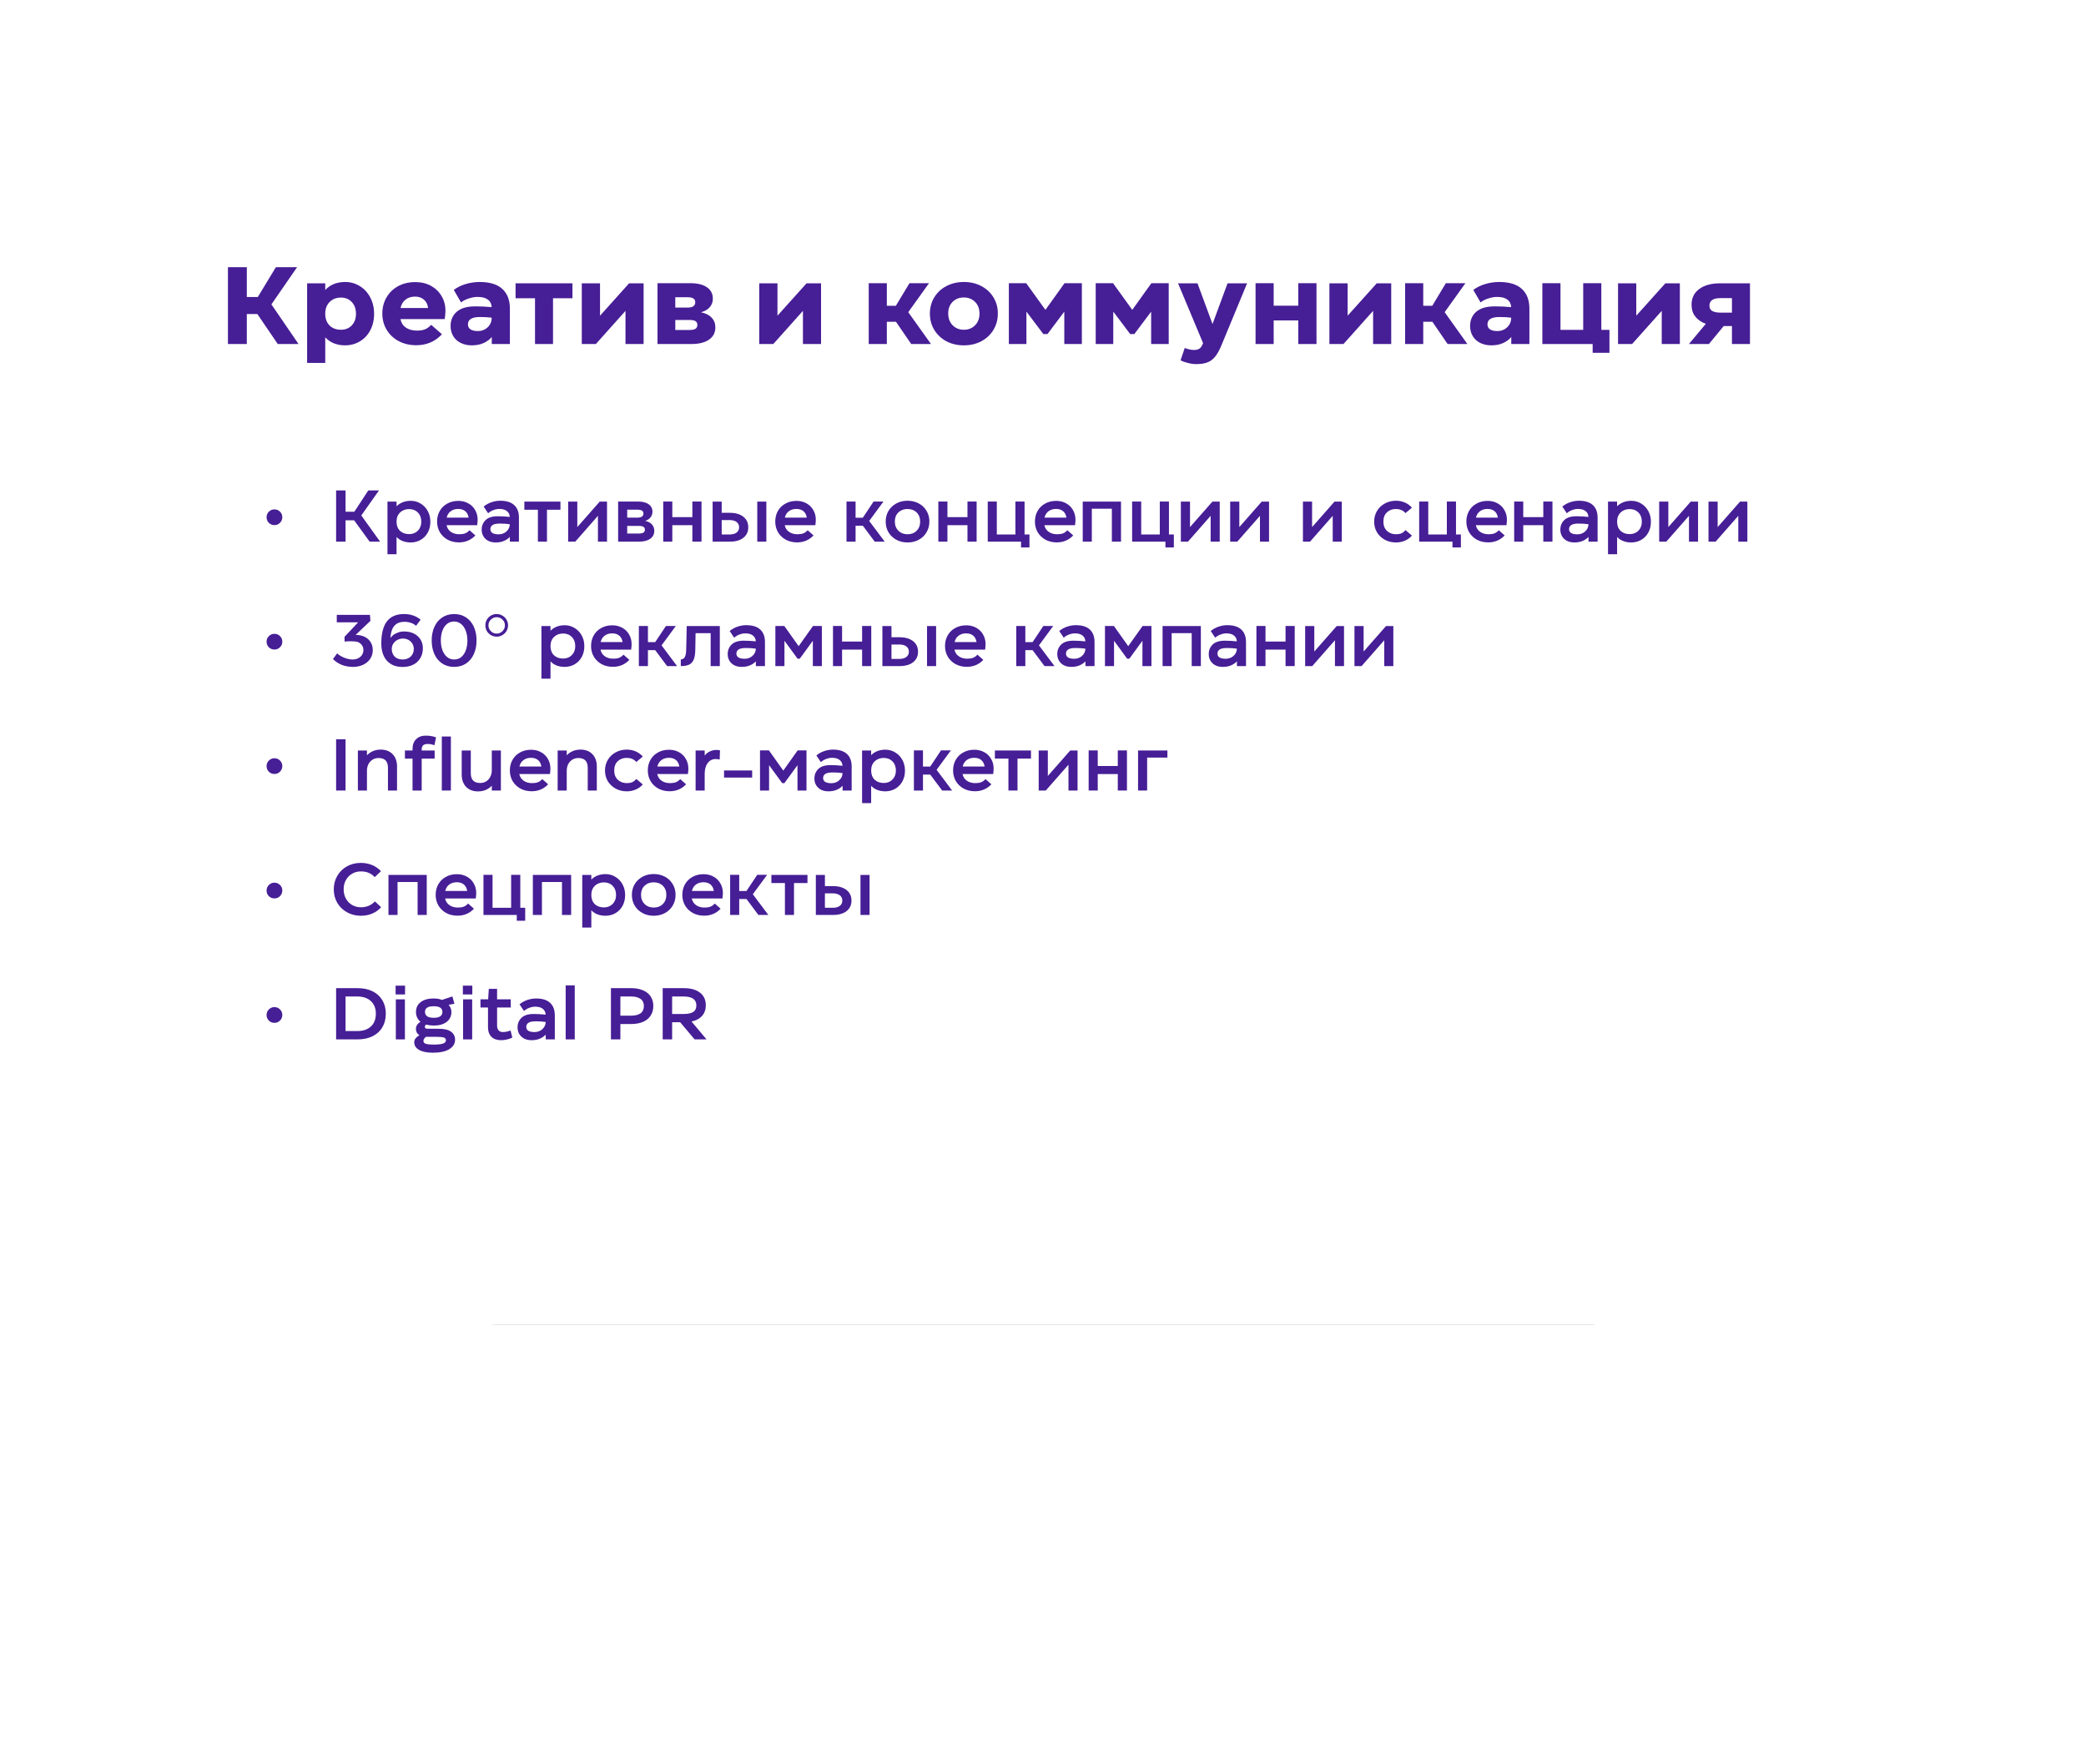 <?xml version="1.0" encoding="UTF-8"?> <svg xmlns="http://www.w3.org/2000/svg" width="285" height="241" viewBox="0 0 285 241" fill="none"> <g filter="url(#filter0_f)"> <rect x="61" y="60" width="163" height="121" rx="7" fill="black" fill-opacity="0.6"></rect> </g> <rect y="6" width="285" height="175" rx="7" fill="white"></rect> <mask id="mask0" mask-type="alpha" maskUnits="userSpaceOnUse" x="0" y="6" width="285" height="175"> <rect y="6" width="285" height="175" rx="7" fill="white"></rect> </mask> <g mask="url(#mask0)"> </g> <path d="M40.786 47H37.951L35.161 42.905H33.721V47H31.141V36.5H33.721V40.58H35.221L37.696 36.5H40.591L37.081 41.585L40.786 47Z" fill="#461E96"></path> <path d="M47.151 38.525C47.881 38.525 48.546 38.71 49.146 39.08C49.756 39.45 50.236 39.97 50.586 40.64C50.936 41.3 51.111 42.045 51.111 42.875C51.111 43.715 50.936 44.465 50.586 45.125C50.246 45.775 49.771 46.28 49.161 46.64C48.561 47 47.886 47.18 47.136 47.18C46.596 47.18 46.096 47.09 45.636 46.91C45.176 46.73 44.776 46.455 44.436 46.085V49.58H41.961V38.705H44.436V39.62C44.776 39.25 45.176 38.975 45.636 38.795C46.096 38.615 46.601 38.525 47.151 38.525ZM46.581 45.05C47.191 45.05 47.686 44.85 48.066 44.45C48.446 44.04 48.636 43.515 48.636 42.875C48.636 42.205 48.446 41.67 48.066 41.27C47.696 40.86 47.201 40.655 46.581 40.655C45.951 40.655 45.436 40.855 45.036 41.255C44.636 41.655 44.436 42.19 44.436 42.86C44.436 43.53 44.631 44.065 45.021 44.465C45.421 44.855 45.941 45.05 46.581 45.05Z" fill="#461E96"></path> <path d="M54.71 43.595C54.81 44.095 55.06 44.485 55.46 44.765C55.87 45.035 56.38 45.17 56.99 45.17C57.41 45.17 57.77 45.11 58.07 44.99C58.38 44.86 58.66 44.655 58.91 44.375L60.38 45.665C59.45 46.665 58.28 47.165 56.87 47.165C55.99 47.165 55.195 46.98 54.485 46.61C53.785 46.24 53.235 45.725 52.835 45.065C52.435 44.405 52.235 43.665 52.235 42.845C52.235 42.025 52.425 41.29 52.805 40.64C53.185 39.98 53.715 39.465 54.395 39.095C55.075 38.725 55.86 38.54 56.75 38.54C57.55 38.54 58.26 38.71 58.88 39.05C59.5 39.39 59.985 39.86 60.335 40.46C60.685 41.05 60.86 41.715 60.86 42.455C60.86 42.785 60.825 43.165 60.755 43.595H54.71ZM56.705 40.52C56.185 40.52 55.75 40.66 55.4 40.94C55.05 41.22 54.825 41.6 54.725 42.08H58.49C58.42 41.57 58.225 41.185 57.905 40.925C57.595 40.655 57.195 40.52 56.705 40.52Z" fill="#461E96"></path> <path d="M65.522 38.525C66.922 38.525 67.963 38.845 68.642 39.485C69.323 40.115 69.662 41.005 69.662 42.155V47H67.188V46.04C66.918 46.37 66.547 46.645 66.078 46.865C65.618 47.075 65.078 47.18 64.457 47.18C63.888 47.18 63.383 47.07 62.943 46.85C62.502 46.63 62.163 46.32 61.922 45.92C61.682 45.52 61.562 45.06 61.562 44.54C61.562 43.73 61.843 43.08 62.403 42.59C62.962 42.1 63.812 41.855 64.953 41.855C65.683 41.855 66.422 41.89 67.172 41.96C67.153 41.51 66.978 41.165 66.647 40.925C66.328 40.685 65.862 40.565 65.252 40.565C64.873 40.565 64.472 40.635 64.052 40.775C63.633 40.905 63.278 41.085 62.987 41.315L61.998 39.605C62.487 39.245 63.042 38.975 63.663 38.795C64.282 38.615 64.903 38.525 65.522 38.525ZM65.297 45.23C65.797 45.23 66.222 45.075 66.573 44.765C66.933 44.455 67.132 44.06 67.172 43.58V43.4C66.692 43.34 66.157 43.31 65.567 43.31C64.478 43.31 63.932 43.645 63.932 44.315C63.932 44.615 64.052 44.845 64.293 45.005C64.532 45.155 64.868 45.23 65.297 45.23Z" fill="#461E96"></path> <path d="M70.441 38.705H78.211V40.745H75.556V47H73.096V40.745H70.441V38.705Z" fill="#461E96"></path> <path d="M87.933 38.705V47H85.458V42.47L81.408 47H79.488V38.705H81.978V43.13L85.953 38.705H87.933Z" fill="#461E96"></path> <path d="M95.772 42.665C96.412 42.795 96.897 43.04 97.227 43.4C97.567 43.76 97.737 44.2 97.737 44.72C97.737 45.44 97.447 46 96.867 46.4C96.297 46.8 95.492 47 94.452 47H89.832V38.69H94.332C95.302 38.69 96.052 38.875 96.582 39.245C97.122 39.615 97.392 40.135 97.392 40.805C97.392 41.255 97.252 41.64 96.972 41.96C96.702 42.28 96.302 42.515 95.772 42.665ZM92.262 40.61V42.02H93.957C94.647 42.02 94.992 41.775 94.992 41.285C94.992 40.835 94.652 40.61 93.972 40.61H92.262ZM94.242 45.08C94.602 45.08 94.862 45.025 95.022 44.915C95.192 44.805 95.277 44.625 95.277 44.375C95.277 43.935 94.947 43.715 94.287 43.715H92.262V45.08H94.242Z" fill="#461E96"></path> <path d="M112.176 38.705V47H109.701V42.47L105.651 47H103.731V38.705H106.221V43.13L110.196 38.705H112.176Z" fill="#461E96"></path> <path d="M127.195 47H124.495L122.41 43.955H121.165V47H118.69V38.69H121.165V41.78H122.395L124.255 38.69H126.925L124.09 42.65L127.195 47Z" fill="#461E96"></path> <path d="M131.68 47.18C130.8 47.18 130.005 46.995 129.295 46.625C128.595 46.245 128.045 45.725 127.645 45.065C127.245 44.405 127.045 43.665 127.045 42.845C127.045 42.025 127.245 41.285 127.645 40.625C128.045 39.965 128.6 39.45 129.31 39.08C130.02 38.71 130.815 38.525 131.695 38.525C132.575 38.525 133.365 38.71 134.065 39.08C134.775 39.45 135.33 39.965 135.73 40.625C136.13 41.275 136.33 42.01 136.33 42.83C136.33 43.66 136.13 44.405 135.73 45.065C135.33 45.725 134.775 46.245 134.065 46.625C133.365 46.995 132.57 47.18 131.68 47.18ZM131.695 45.05C132.315 45.05 132.825 44.845 133.225 44.435C133.625 44.025 133.825 43.495 133.825 42.845C133.825 42.185 133.625 41.655 133.225 41.255C132.825 40.845 132.31 40.64 131.68 40.64C131.06 40.64 130.55 40.84 130.15 41.24C129.75 41.64 129.55 42.165 129.55 42.815C129.55 43.485 129.75 44.025 130.15 44.435C130.55 44.845 131.065 45.05 131.695 45.05Z" fill="#461E96"></path> <path d="M142.83 42.335L145.44 38.69H147.81V47H145.41V42.575L143.115 45.635H142.545L140.235 42.575V47H137.835V38.69H140.205L142.83 42.335Z" fill="#461E96"></path> <path d="M154.696 42.335L157.306 38.69H159.676V47H157.276V42.575L154.981 45.635H154.411L152.101 42.575V47H149.701V38.69H152.071L154.696 42.335Z" fill="#461E96"></path> <path d="M167.716 38.705H170.386L166.951 47L166.741 47.495C166.381 48.315 165.961 48.895 165.481 49.235C165.001 49.575 164.326 49.745 163.456 49.745C163.076 49.745 162.681 49.69 162.271 49.58C161.861 49.48 161.536 49.36 161.296 49.22L161.866 47.54C162.316 47.72 162.746 47.81 163.156 47.81C163.476 47.81 163.721 47.745 163.891 47.615C164.061 47.495 164.206 47.285 164.326 46.985L164.371 46.88L160.951 38.705H163.606L165.661 44.27L167.716 38.705Z" fill="#461E96"></path> <path d="M177.376 41.765V38.69H179.866V47H177.376V43.775H174.016V47H171.541V38.69H174.016V41.765H177.376Z" fill="#461E96"></path> <path d="M190.076 38.705V47H187.601V42.47L183.551 47H181.631V38.705H184.121V43.13L188.096 38.705H190.076Z" fill="#461E96"></path> <path d="M200.481 47H197.781L195.696 43.955H194.451V47H191.976V38.69H194.451V41.78H195.681L197.541 38.69H200.211L197.376 42.65L200.481 47Z" fill="#461E96"></path> <path d="M204.814 38.525C206.214 38.525 207.254 38.845 207.934 39.485C208.614 40.115 208.954 41.005 208.954 42.155V47H206.479V46.04C206.209 46.37 205.839 46.645 205.369 46.865C204.909 47.075 204.369 47.18 203.749 47.18C203.179 47.18 202.674 47.07 202.234 46.85C201.794 46.63 201.454 46.32 201.214 45.92C200.974 45.52 200.854 45.06 200.854 44.54C200.854 43.73 201.134 43.08 201.694 42.59C202.254 42.1 203.104 41.855 204.244 41.855C204.974 41.855 205.714 41.89 206.464 41.96C206.444 41.51 206.269 41.165 205.939 40.925C205.619 40.685 205.154 40.565 204.544 40.565C204.164 40.565 203.764 40.635 203.344 40.775C202.924 40.905 202.569 41.085 202.279 41.315L201.289 39.605C201.779 39.245 202.334 38.975 202.954 38.795C203.574 38.615 204.194 38.525 204.814 38.525ZM204.589 45.23C205.089 45.23 205.514 45.075 205.864 44.765C206.224 44.455 206.424 44.06 206.464 43.58V43.4C205.984 43.34 205.449 43.31 204.859 43.31C203.769 43.31 203.224 43.645 203.224 44.315C203.224 44.615 203.344 44.845 203.584 45.005C203.824 45.155 204.159 45.23 204.589 45.23Z" fill="#461E96"></path> <path d="M218.781 38.69V45.065H219.891V48.2H217.596V47H210.726V38.69H213.201V45.065H216.306V38.69H218.781Z" fill="#461E96"></path> <path d="M229.51 38.705V47H227.035V42.47L222.985 47H221.065V38.705H223.555V43.13L227.53 38.705H229.51Z" fill="#461E96"></path> <path d="M239.089 38.705V47H236.629V44.54H235.504L233.479 47H230.749L233.059 44.24C232.449 44.02 231.969 43.69 231.619 43.25C231.279 42.81 231.109 42.27 231.109 41.63C231.109 40.71 231.46 39.995 232.16 39.485C232.86 38.965 233.809 38.705 235.009 38.705H239.089ZM236.629 42.71V40.73H235.039C234.049 40.73 233.554 41.07 233.554 41.75C233.554 42.11 233.689 42.36 233.959 42.5C234.229 42.64 234.589 42.71 235.039 42.71H236.629Z" fill="#461E96"></path> <path d="M37.49 71.74C37.197 71.74 36.944 71.637 36.73 71.43C36.524 71.217 36.42 70.96 36.42 70.66C36.42 70.367 36.524 70.117 36.73 69.91C36.944 69.697 37.197 69.59 37.49 69.59C37.797 69.59 38.054 69.697 38.26 69.91C38.467 70.117 38.57 70.367 38.57 70.66C38.57 70.953 38.467 71.207 38.26 71.42C38.054 71.633 37.797 71.74 37.49 71.74Z" fill="#461E96"></path> <path d="M51.931 74H50.501L48.381 71.08H47.211V74H45.921V67H47.211V69.91H48.411L50.321 67H51.781L49.361 70.42L51.931 74Z" fill="#461E96"></path> <path d="M56.118 68.42C56.605 68.42 57.052 68.543 57.458 68.79C57.872 69.037 58.198 69.377 58.438 69.81C58.678 70.243 58.798 70.733 58.798 71.28C58.798 71.84 58.678 72.337 58.438 72.77C58.198 73.197 57.875 73.527 57.468 73.76C57.062 73.993 56.608 74.11 56.108 74.11C55.715 74.11 55.352 74.047 55.018 73.92C54.692 73.793 54.412 73.607 54.178 73.36V75.72H52.938V68.53H54.178V69.17C54.418 68.923 54.705 68.737 55.038 68.61C55.372 68.483 55.732 68.42 56.118 68.42ZM55.898 72.97C56.385 72.97 56.782 72.813 57.088 72.5C57.402 72.187 57.558 71.78 57.558 71.28C57.558 70.76 57.405 70.343 57.098 70.03C56.792 69.71 56.392 69.55 55.898 69.55C55.392 69.55 54.978 69.707 54.658 70.02C54.338 70.327 54.178 70.743 54.178 71.27C54.178 71.797 54.335 72.213 54.648 72.52C54.968 72.82 55.385 72.97 55.898 72.97Z" fill="#461E96"></path> <path d="M61.008 71.75C61.088 72.137 61.285 72.44 61.598 72.66C61.912 72.88 62.298 72.99 62.758 72.99C63.072 72.99 63.335 72.95 63.548 72.87C63.768 72.783 63.968 72.64 64.148 72.44L64.948 73.15C64.348 73.783 63.598 74.1 62.698 74.1C62.132 74.1 61.622 73.98 61.168 73.74C60.715 73.493 60.358 73.153 60.098 72.72C59.845 72.287 59.718 71.8 59.718 71.26C59.718 70.72 59.838 70.237 60.078 69.81C60.325 69.377 60.668 69.04 61.108 68.8C61.548 68.553 62.052 68.43 62.618 68.43C63.132 68.43 63.588 68.543 63.988 68.77C64.388 68.99 64.698 69.297 64.918 69.69C65.145 70.077 65.258 70.517 65.258 71.01C65.258 71.17 65.238 71.417 65.198 71.75H61.008ZM62.608 69.53C62.195 69.53 61.848 69.637 61.568 69.85C61.288 70.063 61.108 70.353 61.028 70.72H64.028C63.962 70.327 63.805 70.03 63.558 69.83C63.312 69.63 62.995 69.53 62.608 69.53Z" fill="#461E96"></path> <path d="M68.339 68.41C69.192 68.41 69.832 68.61 70.259 69.01C70.686 69.41 70.899 69.977 70.899 70.71V74H69.659V73.35C69.466 73.563 69.206 73.743 68.879 73.89C68.552 74.037 68.166 74.11 67.719 74.11C67.339 74.11 67.002 74.037 66.709 73.89C66.422 73.737 66.199 73.527 66.039 73.26C65.886 72.993 65.809 72.693 65.809 72.36C65.809 71.833 65.989 71.397 66.349 71.05C66.709 70.703 67.262 70.53 68.009 70.53C68.529 70.53 69.076 70.56 69.649 70.62C69.629 70.273 69.496 70.007 69.249 69.82C69.009 69.627 68.662 69.53 68.209 69.53C67.956 69.53 67.689 69.583 67.409 69.69C67.129 69.797 66.889 69.94 66.689 70.12L66.079 69.21C66.399 68.943 66.759 68.743 67.159 68.61C67.559 68.477 67.952 68.41 68.339 68.41ZM68.129 73C68.536 73 68.882 72.877 69.169 72.63C69.456 72.383 69.616 72.077 69.649 71.71V71.62C69.242 71.56 68.796 71.53 68.309 71.53C67.836 71.53 67.499 71.597 67.299 71.73C67.099 71.863 66.999 72.05 66.999 72.29C66.999 72.763 67.376 73 68.129 73Z" fill="#461E96"></path> <path d="M71.64 68.53H76.57V69.64H74.73V74H73.49V69.64H71.64V68.53Z" fill="#461E96"></path> <path d="M82.934 68.53V74H81.694V70.47L78.594 74H77.624V68.53H78.874V72.01L81.934 68.53H82.934Z" fill="#461E96"></path> <path d="M88.142 71.16C88.535 71.24 88.842 71.4 89.062 71.64C89.282 71.88 89.392 72.173 89.392 72.52C89.392 72.987 89.205 73.35 88.832 73.61C88.459 73.87 87.942 74 87.282 74H84.452V68.52H87.182C87.795 68.52 88.275 68.643 88.622 68.89C88.969 69.137 89.142 69.477 89.142 69.91C89.142 70.21 89.052 70.47 88.872 70.69C88.699 70.91 88.455 71.067 88.142 71.16ZM85.692 69.63V70.72H87.082C87.635 70.72 87.912 70.53 87.912 70.15C87.912 69.803 87.635 69.63 87.082 69.63H85.692ZM87.262 72.89C87.555 72.89 87.769 72.85 87.902 72.77C88.042 72.683 88.112 72.543 88.112 72.35C88.112 72.017 87.842 71.85 87.302 71.85H85.692V72.89H87.262Z" fill="#461E96"></path> <path d="M94.594 70.65V68.52H95.844V74H94.594V71.75H91.854V74H90.614V68.52H91.854V70.65H94.594Z" fill="#461E96"></path> <path d="M99.702 70.06C100.482 70.06 101.099 70.237 101.552 70.59C102.006 70.943 102.232 71.427 102.232 72.04C102.232 72.647 102.006 73.127 101.552 73.48C101.106 73.827 100.492 74 99.712 74H97.362V68.53H98.602V70.06H99.702ZM99.682 73.02C100.089 73.02 100.406 72.933 100.632 72.76C100.866 72.587 100.982 72.347 100.982 72.04C100.982 71.727 100.866 71.483 100.632 71.31C100.406 71.137 100.086 71.05 99.672 71.05H98.602V73.02H99.682ZM104.702 74H103.462V68.53H104.702V74Z" fill="#461E96"></path> <path d="M107.21 71.75C107.29 72.137 107.486 72.44 107.8 72.66C108.113 72.88 108.5 72.99 108.96 72.99C109.273 72.99 109.536 72.95 109.75 72.87C109.97 72.783 110.17 72.64 110.35 72.44L111.15 73.15C110.55 73.783 109.8 74.1 108.9 74.1C108.333 74.1 107.823 73.98 107.37 73.74C106.916 73.493 106.56 73.153 106.3 72.72C106.046 72.287 105.92 71.8 105.92 71.26C105.92 70.72 106.04 70.237 106.28 69.81C106.526 69.377 106.87 69.04 107.31 68.8C107.75 68.553 108.253 68.43 108.82 68.43C109.333 68.43 109.79 68.543 110.19 68.77C110.59 68.99 110.9 69.297 111.12 69.69C111.346 70.077 111.46 70.517 111.46 71.01C111.46 71.17 111.44 71.417 111.4 71.75H107.21ZM108.81 69.53C108.396 69.53 108.05 69.637 107.77 69.85C107.49 70.063 107.31 70.353 107.23 70.72H110.23C110.163 70.327 110.006 70.03 109.76 69.83C109.513 69.63 109.196 69.53 108.81 69.53Z" fill="#461E96"></path> <path d="M120.873 74H119.513L117.883 71.82H116.893V74H115.653V68.52H116.893V70.73H117.883L119.353 68.52H120.703L118.753 71.17L120.873 74Z" fill="#461E96"></path> <path d="M123.988 74.11C123.421 74.11 122.911 73.987 122.458 73.74C122.004 73.493 121.647 73.153 121.387 72.72C121.134 72.287 121.007 71.8 121.007 71.26C121.007 70.72 121.134 70.233 121.387 69.8C121.647 69.367 122.004 69.027 122.458 68.78C122.911 68.533 123.421 68.41 123.988 68.41C124.561 68.41 125.074 68.533 125.528 68.78C125.981 69.02 126.334 69.357 126.588 69.79C126.848 70.223 126.978 70.71 126.978 71.25C126.978 71.797 126.848 72.287 126.588 72.72C126.334 73.153 125.981 73.493 125.528 73.74C125.074 73.987 124.561 74.11 123.988 74.11ZM123.997 72.99C124.504 72.99 124.918 72.83 125.238 72.51C125.558 72.19 125.717 71.773 125.717 71.26C125.717 70.74 125.558 70.323 125.238 70.01C124.918 69.697 124.501 69.54 123.988 69.54C123.481 69.54 123.064 69.697 122.738 70.01C122.418 70.323 122.257 70.737 122.257 71.25C122.257 71.77 122.421 72.19 122.747 72.51C123.074 72.83 123.491 72.99 123.997 72.99Z" fill="#461E96"></path> <path d="M132.182 70.65V68.52H133.432V74H132.182V71.75H129.442V74H128.202V68.52H129.442V70.65H132.182Z" fill="#461E96"></path> <path d="M139.98 68.52V73.02H140.65V74.79H139.5V74H134.95V68.52H136.19V73.02H138.73V68.52H139.98Z" fill="#461E96"></path> <path d="M142.688 71.75C142.768 72.137 142.965 72.44 143.278 72.66C143.591 72.88 143.978 72.99 144.438 72.99C144.751 72.99 145.015 72.95 145.228 72.87C145.448 72.783 145.648 72.64 145.828 72.44L146.628 73.15C146.028 73.783 145.278 74.1 144.378 74.1C143.811 74.1 143.301 73.98 142.848 73.74C142.395 73.493 142.038 73.153 141.778 72.72C141.525 72.287 141.398 71.8 141.398 71.26C141.398 70.72 141.518 70.237 141.758 69.81C142.005 69.377 142.348 69.04 142.788 68.8C143.228 68.553 143.731 68.43 144.298 68.43C144.811 68.43 145.268 68.543 145.668 68.77C146.068 68.99 146.378 69.297 146.598 69.69C146.825 70.077 146.938 70.517 146.938 71.01C146.938 71.17 146.918 71.417 146.878 71.75H142.688ZM144.288 69.53C143.875 69.53 143.528 69.637 143.248 69.85C142.968 70.063 142.788 70.353 142.708 70.72H145.708C145.641 70.327 145.485 70.03 145.238 69.83C144.991 69.63 144.675 69.53 144.288 69.53Z" fill="#461E96"></path> <path d="M153.159 68.53V74H151.909V69.5H149.169V74H147.929V68.53H153.159Z" fill="#461E96"></path> <path d="M159.707 68.52V73.02H160.377V74.79H159.227V74H154.677V68.52H155.917V73.02H158.457V68.52H159.707Z" fill="#461E96"></path> <path d="M166.645 68.53V74H165.405V70.47L162.305 74H161.335V68.53H162.585V72.01L165.645 68.53H166.645Z" fill="#461E96"></path> <path d="M173.383 68.53V74H172.143V70.47L169.043 74H168.073V68.53H169.323V72.01L172.383 68.53H173.383Z" fill="#461E96"></path> <path d="M183.324 68.53V74H182.084V70.47L178.984 74H178.014V68.53H179.264V72.01L182.324 68.53H183.324Z" fill="#461E96"></path> <path d="M190.726 74.11C190.172 74.11 189.669 73.99 189.216 73.75C188.762 73.503 188.402 73.167 188.136 72.74C187.876 72.307 187.746 71.817 187.746 71.27C187.746 70.723 187.876 70.233 188.136 69.8C188.402 69.36 188.762 69.02 189.216 68.78C189.669 68.533 190.172 68.41 190.726 68.41C191.146 68.41 191.546 68.49 191.926 68.65C192.306 68.81 192.632 69.047 192.906 69.36L192.026 70.1C191.846 69.9 191.649 69.757 191.436 69.67C191.222 69.583 190.979 69.54 190.706 69.54C190.219 69.54 189.812 69.693 189.486 70C189.166 70.3 189.006 70.72 189.006 71.26C189.006 71.8 189.169 72.223 189.496 72.53C189.822 72.837 190.239 72.99 190.746 72.99C191.012 72.99 191.246 72.95 191.446 72.87C191.652 72.783 191.846 72.633 192.026 72.42L192.906 73.17C192.639 73.477 192.316 73.71 191.936 73.87C191.556 74.03 191.152 74.11 190.726 74.11Z" fill="#461E96"></path> <path d="M198.925 68.52V73.02H199.595V74.79H198.445V74H193.895V68.52H195.135V73.02H197.675V68.52H198.925Z" fill="#461E96"></path> <path d="M201.633 71.75C201.713 72.137 201.91 72.44 202.223 72.66C202.537 72.88 202.923 72.99 203.383 72.99C203.697 72.99 203.96 72.95 204.173 72.87C204.393 72.783 204.593 72.64 204.773 72.44L205.573 73.15C204.973 73.783 204.223 74.1 203.323 74.1C202.757 74.1 202.247 73.98 201.793 73.74C201.34 73.493 200.983 73.153 200.723 72.72C200.47 72.287 200.343 71.8 200.343 71.26C200.343 70.72 200.463 70.237 200.703 69.81C200.95 69.377 201.293 69.04 201.733 68.8C202.173 68.553 202.677 68.43 203.243 68.43C203.757 68.43 204.213 68.543 204.613 68.77C205.013 68.99 205.323 69.297 205.543 69.69C205.77 70.077 205.883 70.517 205.883 71.01C205.883 71.17 205.863 71.417 205.823 71.75H201.633ZM203.233 69.53C202.82 69.53 202.473 69.637 202.193 69.85C201.913 70.063 201.733 70.353 201.653 70.72H204.653C204.587 70.327 204.43 70.03 204.183 69.83C203.937 69.63 203.62 69.53 203.233 69.53Z" fill="#461E96"></path> <path d="M210.854 70.65V68.52H212.104V74H210.854V71.75H208.114V74H206.874V68.52H208.114V70.65H210.854Z" fill="#461E96"></path> <path d="M215.712 68.41C216.565 68.41 217.205 68.61 217.632 69.01C218.059 69.41 218.272 69.977 218.272 70.71V74H217.032V73.35C216.839 73.563 216.579 73.743 216.252 73.89C215.925 74.037 215.539 74.11 215.092 74.11C214.712 74.11 214.375 74.037 214.082 73.89C213.795 73.737 213.572 73.527 213.412 73.26C213.259 72.993 213.182 72.693 213.182 72.36C213.182 71.833 213.362 71.397 213.722 71.05C214.082 70.703 214.635 70.53 215.382 70.53C215.902 70.53 216.449 70.56 217.022 70.62C217.002 70.273 216.869 70.007 216.622 69.82C216.382 69.627 216.035 69.53 215.582 69.53C215.329 69.53 215.062 69.583 214.782 69.69C214.502 69.797 214.262 69.94 214.062 70.12L213.452 69.21C213.772 68.943 214.132 68.743 214.532 68.61C214.932 68.477 215.325 68.41 215.712 68.41ZM215.502 73C215.909 73 216.255 72.877 216.542 72.63C216.829 72.383 216.989 72.077 217.022 71.71V71.62C216.615 71.56 216.169 71.53 215.682 71.53C215.209 71.53 214.872 71.597 214.672 71.73C214.472 71.863 214.372 72.05 214.372 72.29C214.372 72.763 214.749 73 215.502 73Z" fill="#461E96"></path> <path d="M222.876 68.42C223.363 68.42 223.81 68.543 224.216 68.79C224.63 69.037 224.956 69.377 225.196 69.81C225.436 70.243 225.556 70.733 225.556 71.28C225.556 71.84 225.436 72.337 225.196 72.77C224.956 73.197 224.633 73.527 224.226 73.76C223.819 73.993 223.366 74.11 222.866 74.11C222.473 74.11 222.11 74.047 221.776 73.92C221.45 73.793 221.17 73.607 220.936 73.36V75.72H219.696V68.53H220.936V69.17C221.176 68.923 221.463 68.737 221.796 68.61C222.13 68.483 222.49 68.42 222.876 68.42ZM222.656 72.97C223.143 72.97 223.54 72.813 223.846 72.5C224.16 72.187 224.316 71.78 224.316 71.28C224.316 70.76 224.163 70.343 223.856 70.03C223.55 69.71 223.15 69.55 222.656 69.55C222.15 69.55 221.736 69.707 221.416 70.02C221.096 70.327 220.936 70.743 220.936 71.27C220.936 71.797 221.093 72.213 221.406 72.52C221.726 72.82 222.143 72.97 222.656 72.97Z" fill="#461E96"></path> <path d="M231.996 68.53V74H230.756V70.47L227.656 74H226.686V68.53H227.936V72.01L230.996 68.53H231.996Z" fill="#461E96"></path> <path d="M238.735 68.53V74H237.495V70.47L234.395 74H233.425V68.53H234.675V72.01L237.735 68.53H238.735Z" fill="#461E96"></path> <path d="M37.49 88.74C37.197 88.74 36.944 88.637 36.73 88.43C36.524 88.217 36.42 87.96 36.42 87.66C36.42 87.367 36.524 87.117 36.73 86.91C36.944 86.697 37.197 86.59 37.49 86.59C37.797 86.59 38.054 86.697 38.26 86.91C38.467 87.117 38.57 87.367 38.57 87.66C38.57 87.953 38.467 88.207 38.26 88.42C38.054 88.633 37.797 88.74 37.49 88.74Z" fill="#461E96"></path> <path d="M48.591 86.74C49.051 86.74 49.457 86.827 49.811 87C50.164 87.167 50.437 87.407 50.631 87.72C50.831 88.033 50.931 88.397 50.931 88.81C50.931 89.263 50.811 89.667 50.571 90.02C50.331 90.367 50.004 90.637 49.591 90.83C49.184 91.017 48.731 91.11 48.231 91.11C47.671 91.11 47.154 91.017 46.681 90.83C46.214 90.637 45.817 90.373 45.491 90.04L46.061 89.26C46.301 89.493 46.627 89.693 47.041 89.86C47.454 90.02 47.824 90.1 48.151 90.1C48.591 90.1 48.951 89.98 49.231 89.74C49.511 89.493 49.651 89.183 49.651 88.81C49.651 88.477 49.537 88.2 49.311 87.98C49.084 87.753 48.784 87.637 48.411 87.63C48.251 87.617 48.084 87.61 47.911 87.61C47.637 87.61 47.361 87.623 47.081 87.65L47.071 87L48.931 85.02H46.011V84H50.541L50.611 84.82L48.591 86.74Z" fill="#461E96"></path> <path d="M54.985 91.12C54.365 91.12 53.838 90.987 53.405 90.72C52.971 90.453 52.645 90.08 52.425 89.6C52.205 89.12 52.095 88.56 52.095 87.92C52.095 86.58 52.348 85.573 52.855 84.9C53.368 84.227 54.151 83.89 55.205 83.89C56.098 83.89 56.851 84.147 57.465 84.66L56.845 85.5C56.651 85.32 56.415 85.183 56.135 85.09C55.855 84.997 55.561 84.95 55.255 84.95C54.128 84.95 53.498 85.597 53.365 86.89L53.345 87.2C53.391 87.08 53.501 86.947 53.675 86.8C53.848 86.653 54.068 86.53 54.335 86.43C54.608 86.323 54.898 86.27 55.205 86.27C55.731 86.27 56.188 86.37 56.575 86.57C56.961 86.77 57.258 87.043 57.465 87.39C57.671 87.737 57.775 88.123 57.775 88.55C57.775 89.077 57.655 89.537 57.415 89.93C57.181 90.317 56.855 90.613 56.435 90.82C56.015 91.02 55.531 91.12 54.985 91.12ZM55.025 90.1C55.458 90.1 55.818 89.967 56.105 89.7C56.391 89.433 56.535 89.087 56.535 88.66C56.535 88.387 56.468 88.143 56.335 87.93C56.201 87.71 56.021 87.54 55.795 87.42C55.568 87.3 55.321 87.24 55.055 87.24C54.788 87.24 54.538 87.3 54.305 87.42C54.071 87.54 53.881 87.71 53.735 87.93C53.595 88.143 53.525 88.39 53.525 88.67C53.525 89.083 53.655 89.427 53.915 89.7C54.181 89.967 54.551 90.1 55.025 90.1Z" fill="#461E96"></path> <path d="M62.039 91.11C61.419 91.11 60.88 90.957 60.419 90.65C59.959 90.343 59.603 89.917 59.349 89.37C59.103 88.817 58.98 88.19 58.98 87.49C58.98 86.803 59.103 86.187 59.349 85.64C59.596 85.093 59.95 84.667 60.41 84.36C60.876 84.047 61.423 83.89 62.05 83.89C62.669 83.89 63.209 84.043 63.669 84.35C64.136 84.657 64.493 85.083 64.74 85.63C64.986 86.177 65.109 86.8 65.109 87.5C65.109 88.193 64.986 88.813 64.74 89.36C64.493 89.907 64.136 90.337 63.669 90.65C63.209 90.957 62.666 91.11 62.039 91.11ZM62.05 90.1C62.429 90.1 62.756 89.987 63.029 89.76C63.303 89.527 63.51 89.213 63.65 88.82C63.789 88.427 63.859 87.99 63.859 87.51C63.859 87.01 63.783 86.563 63.63 86.17C63.483 85.777 63.273 85.47 62.999 85.25C62.726 85.023 62.406 84.91 62.039 84.91C61.66 84.91 61.333 85.023 61.059 85.25C60.786 85.477 60.58 85.787 60.44 86.18C60.3 86.567 60.23 87.003 60.23 87.49C60.23 87.99 60.303 88.44 60.45 88.84C60.603 89.233 60.816 89.543 61.09 89.77C61.363 89.99 61.683 90.1 62.05 90.1Z" fill="#461E96"></path> <path d="M67.853 86.98C67.573 86.98 67.314 86.91 67.073 86.77C66.84 86.63 66.653 86.443 66.513 86.21C66.38 85.97 66.314 85.71 66.314 85.43C66.314 85.15 66.38 84.893 66.513 84.66C66.653 84.42 66.84 84.233 67.073 84.1C67.314 83.96 67.573 83.89 67.853 83.89C68.14 83.89 68.4 83.96 68.633 84.1C68.874 84.233 69.064 84.42 69.204 84.66C69.344 84.893 69.413 85.15 69.413 85.43C69.413 85.71 69.344 85.97 69.204 86.21C69.064 86.443 68.874 86.63 68.633 86.77C68.4 86.91 68.14 86.98 67.853 86.98ZM67.853 86.56C68.167 86.56 68.433 86.45 68.653 86.23C68.874 86.01 68.984 85.743 68.984 85.43C68.984 85.123 68.874 84.863 68.653 84.65C68.433 84.43 68.167 84.32 67.853 84.32C67.547 84.32 67.284 84.43 67.064 84.65C66.844 84.863 66.734 85.123 66.734 85.43C66.734 85.743 66.844 86.01 67.064 86.23C67.284 86.45 67.547 86.56 67.853 86.56Z" fill="#461E96"></path> <path d="M77.153 85.42C77.64 85.42 78.087 85.543 78.493 85.79C78.907 86.037 79.234 86.377 79.474 86.81C79.713 87.243 79.834 87.733 79.834 88.28C79.834 88.84 79.713 89.337 79.474 89.77C79.234 90.197 78.91 90.527 78.504 90.76C78.097 90.993 77.644 91.11 77.144 91.11C76.75 91.11 76.387 91.047 76.053 90.92C75.727 90.793 75.447 90.607 75.213 90.36V92.72H73.974V85.53H75.213V86.17C75.454 85.923 75.74 85.737 76.073 85.61C76.407 85.483 76.767 85.42 77.153 85.42ZM76.933 89.97C77.42 89.97 77.817 89.813 78.124 89.5C78.437 89.187 78.594 88.78 78.594 88.28C78.594 87.76 78.44 87.343 78.133 87.03C77.827 86.71 77.427 86.55 76.933 86.55C76.427 86.55 76.013 86.707 75.694 87.02C75.374 87.327 75.213 87.743 75.213 88.27C75.213 88.797 75.37 89.213 75.683 89.52C76.004 89.82 76.42 89.97 76.933 89.97Z" fill="#461E96"></path> <path d="M82.044 88.75C82.124 89.137 82.32 89.44 82.634 89.66C82.947 89.88 83.334 89.99 83.794 89.99C84.107 89.99 84.37 89.95 84.584 89.87C84.804 89.783 85.004 89.64 85.184 89.44L85.984 90.15C85.384 90.783 84.634 91.1 83.734 91.1C83.167 91.1 82.657 90.98 82.204 90.74C81.75 90.493 81.394 90.153 81.134 89.72C80.88 89.287 80.754 88.8 80.754 88.26C80.754 87.72 80.874 87.237 81.114 86.81C81.36 86.377 81.704 86.04 82.144 85.8C82.584 85.553 83.087 85.43 83.654 85.43C84.167 85.43 84.624 85.543 85.024 85.77C85.424 85.99 85.734 86.297 85.954 86.69C86.18 87.077 86.294 87.517 86.294 88.01C86.294 88.17 86.274 88.417 86.234 88.75H82.044ZM83.644 86.53C83.23 86.53 82.884 86.637 82.604 86.85C82.324 87.063 82.144 87.353 82.064 87.72H85.064C84.997 87.327 84.84 87.03 84.594 86.83C84.347 86.63 84.03 86.53 83.644 86.53Z" fill="#461E96"></path> <path d="M92.504 91H91.144L89.514 88.82H88.524V91H87.284V85.52H88.524V87.73H89.514L90.984 85.52H92.334L90.384 88.17L92.504 91Z" fill="#461E96"></path> <path d="M98.344 91H97.094V86.5H95.034L94.994 88.75C94.988 89.35 94.911 89.813 94.764 90.14C94.624 90.46 94.414 90.683 94.134 90.81C93.854 90.937 93.481 91 93.014 91V90.09C93.268 90.083 93.451 89.973 93.564 89.76C93.684 89.547 93.748 89.187 93.754 88.68L93.824 85.53H98.344V91Z" fill="#461E96"></path> <path d="M101.952 85.41C102.806 85.41 103.446 85.61 103.872 86.01C104.299 86.41 104.512 86.977 104.512 87.71V91H103.272V90.35C103.079 90.563 102.819 90.743 102.492 90.89C102.166 91.037 101.779 91.11 101.332 91.11C100.952 91.11 100.616 91.037 100.322 90.89C100.036 90.737 99.812 90.527 99.652 90.26C99.499 89.993 99.422 89.693 99.422 89.36C99.422 88.833 99.602 88.397 99.962 88.05C100.322 87.703 100.876 87.53 101.622 87.53C102.142 87.53 102.689 87.56 103.262 87.62C103.242 87.273 103.109 87.007 102.862 86.82C102.622 86.627 102.276 86.53 101.822 86.53C101.569 86.53 101.302 86.583 101.022 86.69C100.742 86.797 100.502 86.94 100.302 87.12L99.692 86.21C100.012 85.943 100.372 85.743 100.772 85.61C101.172 85.477 101.566 85.41 101.952 85.41ZM101.742 90C102.149 90 102.496 89.877 102.782 89.63C103.069 89.383 103.229 89.077 103.262 88.71V88.62C102.856 88.56 102.409 88.53 101.922 88.53C101.449 88.53 101.112 88.597 100.912 88.73C100.712 88.863 100.612 89.05 100.612 89.29C100.612 89.763 100.989 90 101.742 90Z" fill="#461E96"></path> <path d="M109.116 88.28L111.076 85.52H112.286V91H111.056V87.54L109.266 89.99H108.966L107.176 87.54V91H105.936V85.52H107.156L109.116 88.28Z" fill="#461E96"></path> <path d="M117.787 87.65V85.52H119.037V91H117.787V88.75H115.048V91H113.808V85.52H115.048V87.65H117.787Z" fill="#461E96"></path> <path d="M122.896 87.06C123.676 87.06 124.292 87.237 124.746 87.59C125.199 87.943 125.426 88.427 125.426 89.04C125.426 89.647 125.199 90.127 124.746 90.48C124.299 90.827 123.686 91 122.906 91H120.556V85.53H121.796V87.06H122.896ZM122.876 90.02C123.282 90.02 123.599 89.933 123.826 89.76C124.059 89.587 124.176 89.347 124.176 89.04C124.176 88.727 124.059 88.483 123.826 88.31C123.599 88.137 123.279 88.05 122.866 88.05H121.796V90.02H122.876ZM127.896 91H126.656V85.53H127.896V91Z" fill="#461E96"></path> <path d="M130.403 88.75C130.483 89.137 130.68 89.44 130.993 89.66C131.306 89.88 131.693 89.99 132.153 89.99C132.466 89.99 132.73 89.95 132.943 89.87C133.163 89.783 133.363 89.64 133.543 89.44L134.343 90.15C133.743 90.783 132.993 91.1 132.093 91.1C131.526 91.1 131.016 90.98 130.563 90.74C130.11 90.493 129.753 90.153 129.493 89.72C129.24 89.287 129.113 88.8 129.113 88.26C129.113 87.72 129.233 87.237 129.473 86.81C129.72 86.377 130.063 86.04 130.503 85.8C130.943 85.553 131.446 85.43 132.013 85.43C132.526 85.43 132.983 85.543 133.383 85.77C133.783 85.99 134.093 86.297 134.313 86.69C134.54 87.077 134.653 87.517 134.653 88.01C134.653 88.17 134.633 88.417 134.593 88.75H130.403ZM132.003 86.53C131.59 86.53 131.243 86.637 130.963 86.85C130.683 87.063 130.503 87.353 130.423 87.72H133.423C133.356 87.327 133.2 87.03 132.953 86.83C132.706 86.63 132.39 86.53 132.003 86.53Z" fill="#461E96"></path> <path d="M144.067 91H142.707L141.077 88.82H140.087V91H138.847V85.52H140.087V87.73H141.077L142.547 85.52H143.897L141.947 88.17L144.067 91Z" fill="#461E96"></path> <path d="M146.981 85.41C147.835 85.41 148.475 85.61 148.901 86.01C149.328 86.41 149.541 86.977 149.541 87.71V91H148.301V90.35C148.108 90.563 147.848 90.743 147.521 90.89C147.195 91.037 146.808 91.11 146.361 91.11C145.981 91.11 145.645 91.037 145.351 90.89C145.065 90.737 144.841 90.527 144.681 90.26C144.528 89.993 144.451 89.693 144.451 89.36C144.451 88.833 144.631 88.397 144.991 88.05C145.351 87.703 145.905 87.53 146.651 87.53C147.171 87.53 147.718 87.56 148.291 87.62C148.271 87.273 148.138 87.007 147.891 86.82C147.651 86.627 147.305 86.53 146.851 86.53C146.598 86.53 146.331 86.583 146.051 86.69C145.771 86.797 145.531 86.94 145.331 87.12L144.721 86.21C145.041 85.943 145.401 85.743 145.801 85.61C146.201 85.477 146.595 85.41 146.981 85.41ZM146.771 90C147.178 90 147.525 89.877 147.811 89.63C148.098 89.383 148.258 89.077 148.291 88.71V88.62C147.885 88.56 147.438 88.53 146.951 88.53C146.478 88.53 146.141 88.597 145.941 88.73C145.741 88.863 145.641 89.05 145.641 89.29C145.641 89.763 146.018 90 146.771 90Z" fill="#461E96"></path> <path d="M154.146 88.28L156.106 85.52H157.316V91H156.086V87.54L154.296 89.99H153.996L152.206 87.54V91H150.966V85.52H152.186L154.146 88.28Z" fill="#461E96"></path> <path d="M164.067 85.53V91H162.817V86.5H160.077V91H158.837V85.53H164.067Z" fill="#461E96"></path> <path d="M167.675 85.41C168.528 85.41 169.168 85.61 169.595 86.01C170.022 86.41 170.235 86.977 170.235 87.71V91H168.995V90.35C168.802 90.563 168.542 90.743 168.215 90.89C167.888 91.037 167.502 91.11 167.055 91.11C166.675 91.11 166.338 91.037 166.045 90.89C165.758 90.737 165.535 90.527 165.375 90.26C165.222 89.993 165.145 89.693 165.145 89.36C165.145 88.833 165.325 88.397 165.685 88.05C166.045 87.703 166.598 87.53 167.345 87.53C167.865 87.53 168.412 87.56 168.985 87.62C168.965 87.273 168.832 87.007 168.585 86.82C168.345 86.627 167.998 86.53 167.545 86.53C167.292 86.53 167.025 86.583 166.745 86.69C166.465 86.797 166.225 86.94 166.025 87.12L165.415 86.21C165.735 85.943 166.095 85.743 166.495 85.61C166.895 85.477 167.288 85.41 167.675 85.41ZM167.465 90C167.872 90 168.218 89.877 168.505 89.63C168.792 89.383 168.952 89.077 168.985 88.71V88.62C168.578 88.56 168.132 88.53 167.645 88.53C167.172 88.53 166.835 88.597 166.635 88.73C166.435 88.863 166.335 89.05 166.335 89.29C166.335 89.763 166.712 90 167.465 90Z" fill="#461E96"></path> <path d="M175.639 87.65V85.52H176.889V91H175.639V88.75H172.899V91H171.659V85.52H172.899V87.65H175.639Z" fill="#461E96"></path> <path d="M183.627 85.53V91H182.387V87.47L179.287 91H178.317V85.53H179.567V89.01L182.627 85.53H183.627Z" fill="#461E96"></path> <path d="M190.365 85.53V91H189.125V87.47L186.025 91H185.055V85.53H186.305V89.01L189.365 85.53H190.365Z" fill="#461E96"></path> <path d="M37.49 105.74C37.197 105.74 36.944 105.637 36.73 105.43C36.524 105.217 36.42 104.96 36.42 104.66C36.42 104.367 36.524 104.117 36.73 103.91C36.944 103.697 37.197 103.59 37.49 103.59C37.797 103.59 38.054 103.697 38.26 103.91C38.467 104.117 38.57 104.367 38.57 104.66C38.57 104.953 38.467 105.207 38.26 105.42C38.054 105.633 37.797 105.74 37.49 105.74Z" fill="#461E96"></path> <path d="M47.211 108H45.921V101H47.211V108Z" fill="#461E96"></path> <path d="M52.025 102.41C52.699 102.41 53.235 102.617 53.635 103.03C54.042 103.443 54.245 104.007 54.245 104.72V108H53.005V104.89C53.005 104.003 52.579 103.56 51.725 103.56C51.419 103.56 51.145 103.633 50.905 103.78C50.665 103.927 50.475 104.133 50.335 104.4C50.202 104.667 50.135 104.967 50.135 105.3V108H48.895V102.53H50.135V103.19C50.355 102.95 50.625 102.76 50.945 102.62C51.265 102.48 51.625 102.41 52.025 102.41Z" fill="#461E96"></path> <path d="M57.613 102.53H59.383V103.64H57.613V108H56.363V103.64H55.323V102.53H56.363V102.33C56.363 101.757 56.526 101.31 56.853 100.99C57.18 100.663 57.623 100.5 58.183 100.5C58.47 100.5 58.733 100.523 58.973 100.57C59.22 100.617 59.42 100.673 59.573 100.74L59.353 101.82C59.073 101.7 58.766 101.64 58.433 101.64C58.16 101.64 57.953 101.7 57.813 101.82C57.68 101.94 57.613 102.15 57.613 102.45V102.53Z" fill="#461E96"></path> <path d="M61.602 108H60.362V100.62H61.602V108Z" fill="#461E96"></path> <path d="M67.192 102.53H68.433V108H67.192V107.34C66.972 107.58 66.703 107.77 66.382 107.91C66.062 108.05 65.703 108.12 65.302 108.12C64.629 108.12 64.089 107.913 63.682 107.5C63.282 107.087 63.083 106.523 63.083 105.81V102.53H64.323V105.64C64.323 106.527 64.749 106.97 65.603 106.97C65.909 106.97 66.183 106.897 66.422 106.75C66.662 106.603 66.849 106.397 66.983 106.13C67.123 105.863 67.192 105.563 67.192 105.23V102.53Z" fill="#461E96"></path> <path d="M70.95 105.75C71.03 106.137 71.227 106.44 71.54 106.66C71.853 106.88 72.24 106.99 72.7 106.99C73.013 106.99 73.276 106.95 73.49 106.87C73.71 106.783 73.91 106.64 74.09 106.44L74.89 107.15C74.29 107.783 73.54 108.1 72.64 108.1C72.073 108.1 71.563 107.98 71.11 107.74C70.656 107.493 70.3 107.153 70.04 106.72C69.787 106.287 69.66 105.8 69.66 105.26C69.66 104.72 69.78 104.237 70.02 103.81C70.266 103.377 70.61 103.04 71.05 102.8C71.49 102.553 71.993 102.43 72.56 102.43C73.073 102.43 73.53 102.543 73.93 102.77C74.33 102.99 74.64 103.297 74.86 103.69C75.087 104.077 75.2 104.517 75.2 105.01C75.2 105.17 75.18 105.417 75.14 105.75H70.95ZM72.55 103.53C72.136 103.53 71.79 103.637 71.51 103.85C71.23 104.063 71.05 104.353 70.97 104.72H73.97C73.903 104.327 73.746 104.03 73.5 103.83C73.253 103.63 72.936 103.53 72.55 103.53Z" fill="#461E96"></path> <path d="M79.32 102.41C79.994 102.41 80.53 102.617 80.93 103.03C81.337 103.443 81.54 104.007 81.54 104.72V108H80.3V104.89C80.3 104.003 79.874 103.56 79.02 103.56C78.714 103.56 78.44 103.633 78.2 103.78C77.96 103.927 77.77 104.133 77.63 104.4C77.497 104.667 77.43 104.967 77.43 105.3V108H76.19V102.53H77.43V103.19C77.65 102.95 77.92 102.76 78.24 102.62C78.56 102.48 78.92 102.41 79.32 102.41Z" fill="#461E96"></path> <path d="M85.638 108.11C85.085 108.11 84.581 107.99 84.128 107.75C83.675 107.503 83.315 107.167 83.048 106.74C82.788 106.307 82.658 105.817 82.658 105.27C82.658 104.723 82.788 104.233 83.048 103.8C83.315 103.36 83.675 103.02 84.128 102.78C84.581 102.533 85.085 102.41 85.638 102.41C86.058 102.41 86.458 102.49 86.838 102.65C87.218 102.81 87.545 103.047 87.818 103.36L86.938 104.1C86.758 103.9 86.561 103.757 86.348 103.67C86.135 103.583 85.891 103.54 85.618 103.54C85.131 103.54 84.725 103.693 84.398 104C84.078 104.3 83.918 104.72 83.918 105.26C83.918 105.8 84.081 106.223 84.408 106.53C84.735 106.837 85.151 106.99 85.658 106.99C85.925 106.99 86.158 106.95 86.358 106.87C86.565 106.783 86.758 106.633 86.938 106.42L87.818 107.17C87.551 107.477 87.228 107.71 86.848 107.87C86.468 108.03 86.065 108.11 85.638 108.11Z" fill="#461E96"></path> <path d="M89.797 105.75C89.877 106.137 90.074 106.44 90.388 106.66C90.701 106.88 91.088 106.99 91.547 106.99C91.861 106.99 92.124 106.95 92.338 106.87C92.558 106.783 92.757 106.64 92.938 106.44L93.737 107.15C93.138 107.783 92.388 108.1 91.487 108.1C90.921 108.1 90.411 107.98 89.957 107.74C89.504 107.493 89.147 107.153 88.888 106.72C88.634 106.287 88.507 105.8 88.507 105.26C88.507 104.72 88.627 104.237 88.868 103.81C89.114 103.377 89.457 103.04 89.897 102.8C90.338 102.553 90.841 102.43 91.407 102.43C91.921 102.43 92.377 102.543 92.778 102.77C93.177 102.99 93.487 103.297 93.707 103.69C93.934 104.077 94.047 104.517 94.047 105.01C94.047 105.17 94.028 105.417 93.987 105.75H89.797ZM91.397 103.53C90.984 103.53 90.638 103.637 90.358 103.85C90.078 104.063 89.897 104.353 89.817 104.72H92.817C92.751 104.327 92.594 104.03 92.347 103.83C92.101 103.63 91.784 103.53 91.397 103.53Z" fill="#461E96"></path> <path d="M97.838 102.46C97.991 102.46 98.168 102.473 98.368 102.5L98.328 103.77C98.161 103.723 97.981 103.7 97.788 103.7C97.315 103.7 96.945 103.887 96.678 104.26C96.411 104.627 96.278 105.12 96.278 105.74V108H95.038V102.53H96.278V103.23C96.471 102.977 96.705 102.787 96.978 102.66C97.251 102.527 97.538 102.46 97.838 102.46Z" fill="#461E96"></path> <path d="M102.764 105.26V106.23H98.924V105.26H102.764Z" fill="#461E96"></path> <path d="M107.017 105.28L108.977 102.52H110.187V108H108.957V104.54L107.167 106.99H106.867L105.077 104.54V108H103.837V102.52H105.057L107.017 105.28Z" fill="#461E96"></path> <path d="M113.798 102.41C114.651 102.41 115.291 102.61 115.718 103.01C116.145 103.41 116.358 103.977 116.358 104.71V108H115.118V107.35C114.925 107.563 114.665 107.743 114.338 107.89C114.011 108.037 113.625 108.11 113.178 108.11C112.798 108.11 112.461 108.037 112.168 107.89C111.881 107.737 111.658 107.527 111.498 107.26C111.345 106.993 111.268 106.693 111.268 106.36C111.268 105.833 111.448 105.397 111.808 105.05C112.168 104.703 112.721 104.53 113.468 104.53C113.988 104.53 114.535 104.56 115.108 104.62C115.088 104.273 114.955 104.007 114.708 103.82C114.468 103.627 114.121 103.53 113.668 103.53C113.415 103.53 113.148 103.583 112.868 103.69C112.588 103.797 112.348 103.94 112.148 104.12L111.538 103.21C111.858 102.943 112.218 102.743 112.618 102.61C113.018 102.477 113.411 102.41 113.798 102.41ZM113.588 107C113.995 107 114.341 106.877 114.628 106.63C114.915 106.383 115.075 106.077 115.108 105.71V105.62C114.701 105.56 114.255 105.53 113.768 105.53C113.295 105.53 112.958 105.597 112.758 105.73C112.558 105.863 112.458 106.05 112.458 106.29C112.458 106.763 112.835 107 113.588 107Z" fill="#461E96"></path> <path d="M120.962 102.42C121.449 102.42 121.895 102.543 122.302 102.79C122.715 103.037 123.042 103.377 123.282 103.81C123.522 104.243 123.642 104.733 123.642 105.28C123.642 105.84 123.522 106.337 123.282 106.77C123.042 107.197 122.719 107.527 122.312 107.76C121.905 107.993 121.452 108.11 120.952 108.11C120.559 108.11 120.195 108.047 119.862 107.92C119.535 107.793 119.255 107.607 119.022 107.36V109.72H117.782V102.53H119.022V103.17C119.262 102.923 119.549 102.737 119.882 102.61C120.215 102.483 120.575 102.42 120.962 102.42ZM120.742 106.97C121.229 106.97 121.625 106.813 121.932 106.5C122.245 106.187 122.402 105.78 122.402 105.28C122.402 104.76 122.249 104.343 121.942 104.03C121.635 103.71 121.235 103.55 120.742 103.55C120.235 103.55 119.822 103.707 119.502 104.02C119.182 104.327 119.022 104.743 119.022 105.27C119.022 105.797 119.179 106.213 119.492 106.52C119.812 106.82 120.229 106.97 120.742 106.97Z" fill="#461E96"></path> <path d="M130.082 108H128.722L127.092 105.82H126.102V108H124.862V102.52H126.102V104.73H127.092L128.562 102.52H129.912L127.962 105.17L130.082 108Z" fill="#461E96"></path> <path d="M131.506 105.75C131.586 106.137 131.783 106.44 132.096 106.66C132.41 106.88 132.796 106.99 133.256 106.99C133.57 106.99 133.833 106.95 134.046 106.87C134.266 106.783 134.466 106.64 134.646 106.44L135.446 107.15C134.846 107.783 134.096 108.1 133.196 108.1C132.63 108.1 132.12 107.98 131.666 107.74C131.213 107.493 130.856 107.153 130.596 106.72C130.343 106.287 130.216 105.8 130.216 105.26C130.216 104.72 130.336 104.237 130.576 103.81C130.823 103.377 131.166 103.04 131.606 102.8C132.046 102.553 132.55 102.43 133.116 102.43C133.63 102.43 134.086 102.543 134.486 102.77C134.886 102.99 135.196 103.297 135.416 103.69C135.643 104.077 135.756 104.517 135.756 105.01C135.756 105.17 135.736 105.417 135.696 105.75H131.506ZM133.106 103.53C132.693 103.53 132.346 103.637 132.066 103.85C131.786 104.063 131.606 104.353 131.526 104.72H134.526C134.46 104.327 134.303 104.03 134.056 103.83C133.81 103.63 133.493 103.53 133.106 103.53Z" fill="#461E96"></path> <path d="M135.927 102.53H140.857V103.64H139.017V108H137.777V103.64H135.927V102.53Z" fill="#461E96"></path> <path d="M147.221 102.53V108H145.981V104.47L142.881 108H141.911V102.53H143.161V106.01L146.221 102.53H147.221Z" fill="#461E96"></path> <path d="M152.719 104.65V102.52H153.969V108H152.719V105.75H149.979V108H148.739V102.52H149.979V104.65H152.719Z" fill="#461E96"></path> <path d="M155.487 108V102.53H159.497V103.5H156.727V108H155.487Z" fill="#461E96"></path> <path d="M37.49 122.74C37.197 122.74 36.944 122.637 36.73 122.43C36.524 122.217 36.42 121.96 36.42 121.66C36.42 121.367 36.524 121.117 36.73 120.91C36.944 120.697 37.197 120.59 37.49 120.59C37.797 120.59 38.054 120.697 38.26 120.91C38.467 121.117 38.57 121.367 38.57 121.66C38.57 121.953 38.467 122.207 38.26 122.42C38.054 122.633 37.797 122.74 37.49 122.74Z" fill="#461E96"></path> <path d="M49.321 125.11C48.621 125.11 47.987 124.953 47.421 124.64C46.854 124.327 46.407 123.897 46.081 123.35C45.761 122.797 45.601 122.18 45.601 121.5C45.601 120.82 45.761 120.207 46.081 119.66C46.401 119.107 46.841 118.673 47.401 118.36C47.961 118.047 48.587 117.89 49.281 117.89C50.407 117.89 51.331 118.267 52.051 119.02L51.201 119.83C50.714 119.31 50.091 119.05 49.331 119.05C48.877 119.05 48.471 119.153 48.111 119.36C47.751 119.567 47.467 119.857 47.261 120.23C47.054 120.597 46.951 121.017 46.951 121.49C46.951 121.97 47.054 122.397 47.261 122.77C47.467 123.143 47.751 123.433 48.111 123.64C48.471 123.847 48.874 123.95 49.321 123.95C50.087 123.95 50.721 123.683 51.221 123.15L52.071 123.94C51.737 124.32 51.334 124.61 50.861 124.81C50.387 125.01 49.874 125.11 49.321 125.11Z" fill="#461E96"></path> <path d="M58.305 119.53V125H57.055V120.5H54.315V125H53.075V119.53H58.305Z" fill="#461E96"></path> <path d="M60.813 122.75C60.893 123.137 61.09 123.44 61.403 123.66C61.717 123.88 62.103 123.99 62.563 123.99C62.877 123.99 63.14 123.95 63.353 123.87C63.573 123.783 63.773 123.64 63.953 123.44L64.753 124.15C64.153 124.783 63.403 125.1 62.503 125.1C61.937 125.1 61.426 124.98 60.973 124.74C60.52 124.493 60.163 124.153 59.903 123.72C59.65 123.287 59.523 122.8 59.523 122.26C59.523 121.72 59.643 121.237 59.883 120.81C60.13 120.377 60.473 120.04 60.913 119.8C61.353 119.553 61.856 119.43 62.423 119.43C62.937 119.43 63.393 119.543 63.793 119.77C64.193 119.99 64.503 120.297 64.723 120.69C64.95 121.077 65.063 121.517 65.063 122.01C65.063 122.17 65.043 122.417 65.003 122.75H60.813ZM62.413 120.53C62 120.53 61.653 120.637 61.373 120.85C61.093 121.063 60.913 121.353 60.833 121.72H63.833C63.767 121.327 63.61 121.03 63.363 120.83C63.117 120.63 62.8 120.53 62.413 120.53Z" fill="#461E96"></path> <path d="M71.084 119.52V124.02H71.754V125.79H70.604V125H66.054V119.52H67.294V124.02H69.834V119.52H71.084Z" fill="#461E96"></path> <path d="M78.032 119.53V125H76.782V120.5H74.042V125H72.802V119.53H78.032Z" fill="#461E96"></path> <path d="M82.73 119.42C83.216 119.42 83.663 119.543 84.07 119.79C84.483 120.037 84.81 120.377 85.05 120.81C85.29 121.243 85.41 121.733 85.41 122.28C85.41 122.84 85.29 123.337 85.05 123.77C84.81 124.197 84.486 124.527 84.08 124.76C83.673 124.993 83.22 125.11 82.72 125.11C82.326 125.11 81.963 125.047 81.63 124.92C81.303 124.793 81.023 124.607 80.79 124.36V126.72H79.55V119.53H80.79V120.17C81.03 119.923 81.316 119.737 81.65 119.61C81.983 119.483 82.343 119.42 82.73 119.42ZM82.51 123.97C82.996 123.97 83.393 123.813 83.7 123.5C84.013 123.187 84.17 122.78 84.17 122.28C84.17 121.76 84.016 121.343 83.71 121.03C83.403 120.71 83.003 120.55 82.51 120.55C82.003 120.55 81.59 120.707 81.27 121.02C80.95 121.327 80.79 121.743 80.79 122.27C80.79 122.797 80.946 123.213 81.26 123.52C81.58 123.82 81.996 123.97 82.51 123.97Z" fill="#461E96"></path> <path d="M89.31 125.11C88.743 125.11 88.233 124.987 87.78 124.74C87.326 124.493 86.97 124.153 86.71 123.72C86.456 123.287 86.33 122.8 86.33 122.26C86.33 121.72 86.456 121.233 86.71 120.8C86.97 120.367 87.326 120.027 87.78 119.78C88.233 119.533 88.743 119.41 89.31 119.41C89.883 119.41 90.396 119.533 90.85 119.78C91.303 120.02 91.656 120.357 91.91 120.79C92.17 121.223 92.3 121.71 92.3 122.25C92.3 122.797 92.17 123.287 91.91 123.72C91.656 124.153 91.303 124.493 90.85 124.74C90.396 124.987 89.883 125.11 89.31 125.11ZM89.32 123.99C89.826 123.99 90.24 123.83 90.56 123.51C90.88 123.19 91.04 122.773 91.04 122.26C91.04 121.74 90.88 121.323 90.56 121.01C90.24 120.697 89.823 120.54 89.31 120.54C88.803 120.54 88.386 120.697 88.06 121.01C87.74 121.323 87.58 121.737 87.58 122.25C87.58 122.77 87.743 123.19 88.07 123.51C88.396 123.83 88.813 123.99 89.32 123.99Z" fill="#461E96"></path> <path d="M94.514 122.75C94.594 123.137 94.791 123.44 95.104 123.66C95.418 123.88 95.804 123.99 96.264 123.99C96.578 123.99 96.841 123.95 97.054 123.87C97.274 123.783 97.474 123.64 97.654 123.44L98.454 124.15C97.854 124.783 97.104 125.1 96.204 125.1C95.638 125.1 95.128 124.98 94.674 124.74C94.221 124.493 93.864 124.153 93.604 123.72C93.351 123.287 93.224 122.8 93.224 122.26C93.224 121.72 93.344 121.237 93.584 120.81C93.831 120.377 94.174 120.04 94.614 119.8C95.054 119.553 95.558 119.43 96.124 119.43C96.638 119.43 97.094 119.543 97.494 119.77C97.894 119.99 98.204 120.297 98.424 120.69C98.651 121.077 98.764 121.517 98.764 122.01C98.764 122.17 98.744 122.417 98.704 122.75H94.514ZM96.114 120.53C95.701 120.53 95.354 120.637 95.074 120.85C94.794 121.063 94.614 121.353 94.534 121.72H97.534C97.468 121.327 97.311 121.03 97.064 120.83C96.818 120.63 96.501 120.53 96.114 120.53Z" fill="#461E96"></path> <path d="M104.975 125H103.615L101.985 122.82H100.995V125H99.755V119.52H100.995V121.73H101.985L103.455 119.52H104.805L102.855 122.17L104.975 125Z" fill="#461E96"></path> <path d="M105.39 119.53H110.32V120.64H108.48V125H107.24V120.64H105.39V119.53Z" fill="#461E96"></path> <path d="M113.804 121.06C114.584 121.06 115.2 121.237 115.654 121.59C116.107 121.943 116.334 122.427 116.334 123.04C116.334 123.647 116.107 124.127 115.654 124.48C115.207 124.827 114.594 125 113.814 125H111.464V119.53H112.704V121.06H113.804ZM113.784 124.02C114.19 124.02 114.507 123.933 114.734 123.76C114.967 123.587 115.084 123.347 115.084 123.04C115.084 122.727 114.967 122.483 114.734 122.31C114.507 122.137 114.187 122.05 113.774 122.05H112.704V124.02H113.784ZM118.804 125H117.564V119.53H118.804V125Z" fill="#461E96"></path> <path d="M37.49 139.74C37.197 139.74 36.944 139.637 36.73 139.43C36.524 139.217 36.42 138.96 36.42 138.66C36.42 138.367 36.524 138.117 36.73 137.91C36.944 137.697 37.197 137.59 37.49 137.59C37.797 137.59 38.054 137.697 38.26 137.91C38.467 138.117 38.57 138.367 38.57 138.66C38.57 138.953 38.467 139.207 38.26 139.42C38.054 139.633 37.797 139.74 37.49 139.74Z" fill="#461E96"></path> <path d="M45.921 142V135H48.871C49.644 135 50.321 135.143 50.901 135.43C51.481 135.717 51.927 136.123 52.241 136.65C52.554 137.177 52.711 137.79 52.711 138.49C52.711 139.197 52.554 139.817 52.241 140.35C51.927 140.877 51.481 141.283 50.901 141.57C50.321 141.857 49.644 142 48.871 142H45.921ZM48.821 140.86C49.601 140.86 50.217 140.653 50.671 140.24C51.124 139.82 51.351 139.24 51.351 138.5C51.351 137.76 51.124 137.183 50.671 136.77C50.217 136.35 49.597 136.14 48.811 136.14H47.211V140.86H48.821Z" fill="#461E96"></path> <path d="M55.321 142H54.081V136.53H55.321V142ZM55.341 135.86H54.051V134.66H55.341V135.86Z" fill="#461E96"></path> <path d="M59.975 140.55C60.708 140.55 61.258 140.683 61.625 140.95C61.991 141.217 62.175 141.58 62.175 142.04C62.175 142.58 61.915 143.01 61.395 143.33C60.875 143.657 60.125 143.82 59.145 143.82C58.338 143.82 57.711 143.693 57.265 143.44C56.818 143.193 56.595 142.843 56.595 142.39C56.595 142.19 56.658 142.01 56.785 141.85C56.918 141.69 57.091 141.55 57.305 141.43C57.151 141.337 57.031 141.217 56.945 141.07C56.865 140.923 56.825 140.763 56.825 140.59C56.825 140.37 56.881 140.177 56.995 140.01C57.115 139.837 57.268 139.7 57.455 139.6C57.255 139.44 57.101 139.247 56.995 139.02C56.888 138.787 56.835 138.53 56.835 138.25C56.835 137.683 57.048 137.237 57.475 136.91C57.908 136.577 58.498 136.41 59.245 136.41C59.705 136.41 60.081 136.477 60.375 136.61L61.805 136.13L62.085 137.13L61.285 137.28C61.405 137.4 61.498 137.543 61.565 137.71C61.638 137.877 61.675 138.057 61.675 138.25C61.675 138.823 61.458 139.277 61.025 139.61C60.598 139.943 60.011 140.11 59.265 140.11C58.905 140.11 58.561 140.067 58.235 139.98C58.108 140.053 58.045 140.153 58.045 140.28C58.045 140.387 58.085 140.46 58.165 140.5C58.245 140.533 58.361 140.55 58.515 140.55H59.975ZM59.255 137.47C58.461 137.47 58.065 137.727 58.065 138.24C58.065 138.507 58.165 138.71 58.365 138.85C58.565 138.983 58.861 139.05 59.255 139.05C59.648 139.05 59.945 138.983 60.145 138.85C60.345 138.71 60.445 138.51 60.445 138.25C60.445 137.73 60.048 137.47 59.255 137.47ZM59.215 142.71C59.801 142.71 60.231 142.667 60.505 142.58C60.785 142.493 60.925 142.337 60.925 142.11C60.925 141.923 60.825 141.8 60.625 141.74C60.425 141.68 60.088 141.65 59.615 141.65H58.195C57.968 141.83 57.855 142.013 57.855 142.2C57.855 142.4 57.961 142.533 58.175 142.6C58.395 142.673 58.741 142.71 59.215 142.71Z" fill="#461E96"></path> <path d="M64.51 142H63.27V136.53H64.51V142ZM64.53 135.86H63.24V134.66H64.53V135.86Z" fill="#461E96"></path> <path d="M69.994 141.75C69.794 141.863 69.551 141.95 69.264 142.01C68.977 142.077 68.711 142.11 68.464 142.11C67.897 142.11 67.457 141.957 67.144 141.65C66.831 141.343 66.674 140.903 66.674 140.33V137.64H65.644V136.53H66.694L66.784 135.1H67.914V136.53H69.784V137.64H67.914V140.13C67.914 140.397 67.984 140.61 68.124 140.77C68.264 140.923 68.454 141 68.694 141C68.854 141 69.034 140.98 69.234 140.94C69.441 140.9 69.614 140.847 69.754 140.78L69.994 141.75Z" fill="#461E96"></path> <path d="M73.241 136.41C74.095 136.41 74.735 136.61 75.161 137.01C75.588 137.41 75.801 137.977 75.801 138.71V142H74.561V141.35C74.368 141.563 74.108 141.743 73.781 141.89C73.455 142.037 73.068 142.11 72.621 142.11C72.241 142.11 71.905 142.037 71.611 141.89C71.325 141.737 71.101 141.527 70.941 141.26C70.788 140.993 70.711 140.693 70.711 140.36C70.711 139.833 70.891 139.397 71.251 139.05C71.611 138.703 72.165 138.53 72.911 138.53C73.431 138.53 73.978 138.56 74.551 138.62C74.531 138.273 74.398 138.007 74.151 137.82C73.911 137.627 73.565 137.53 73.111 137.53C72.858 137.53 72.591 137.583 72.311 137.69C72.031 137.797 71.791 137.94 71.591 138.12L70.981 137.21C71.301 136.943 71.661 136.743 72.061 136.61C72.461 136.477 72.855 136.41 73.241 136.41ZM73.031 141C73.438 141 73.785 140.877 74.071 140.63C74.358 140.383 74.518 140.077 74.551 139.71V139.62C74.145 139.56 73.698 139.53 73.211 139.53C72.738 139.53 72.401 139.597 72.201 139.73C72.001 139.863 71.901 140.05 71.901 140.29C71.901 140.763 72.278 141 73.031 141Z" fill="#461E96"></path> <path d="M78.525 142H77.285V134.62H78.525V142Z" fill="#461E96"></path> <path d="M86.26 135C86.873 135 87.406 135.1 87.859 135.3C88.313 135.493 88.659 135.773 88.9 136.14C89.139 136.507 89.26 136.94 89.26 137.44C89.26 137.947 89.136 138.387 88.889 138.76C88.65 139.127 88.303 139.41 87.85 139.61C87.396 139.803 86.859 139.9 86.24 139.9H84.76V142H83.469V135H86.26ZM86.219 138.76C86.779 138.76 87.21 138.653 87.51 138.44C87.816 138.22 87.969 137.887 87.969 137.44C87.969 137.007 87.816 136.683 87.51 136.47C87.21 136.25 86.783 136.14 86.23 136.14H84.76V138.76H86.219Z" fill="#461E96"></path> <path d="M94.9 142L92.93 139.66H91.83V142H90.54V135H93.43C94.376 135 95.113 135.207 95.64 135.62C96.166 136.027 96.43 136.6 96.43 137.34C96.43 137.927 96.26 138.41 95.92 138.79C95.586 139.17 95.106 139.427 94.48 139.56L96.53 142H94.9ZM91.83 136.14V138.53H93.39C93.97 138.53 94.406 138.44 94.7 138.26C94.993 138.08 95.14 137.78 95.14 137.36C95.14 136.547 94.56 136.14 93.4 136.14H91.83Z" fill="#461E96"></path> <defs> <filter id="filter0_f" x="1" y="0" width="283" height="241" filterUnits="userSpaceOnUse" color-interpolation-filters="sRGB"> <feFlood flood-opacity="0" result="BackgroundImageFix"></feFlood> <feBlend mode="normal" in="SourceGraphic" in2="BackgroundImageFix" result="shape"></feBlend> <feGaussianBlur stdDeviation="30" result="effect1_foregroundBlur"></feGaussianBlur> </filter> </defs> </svg> 
